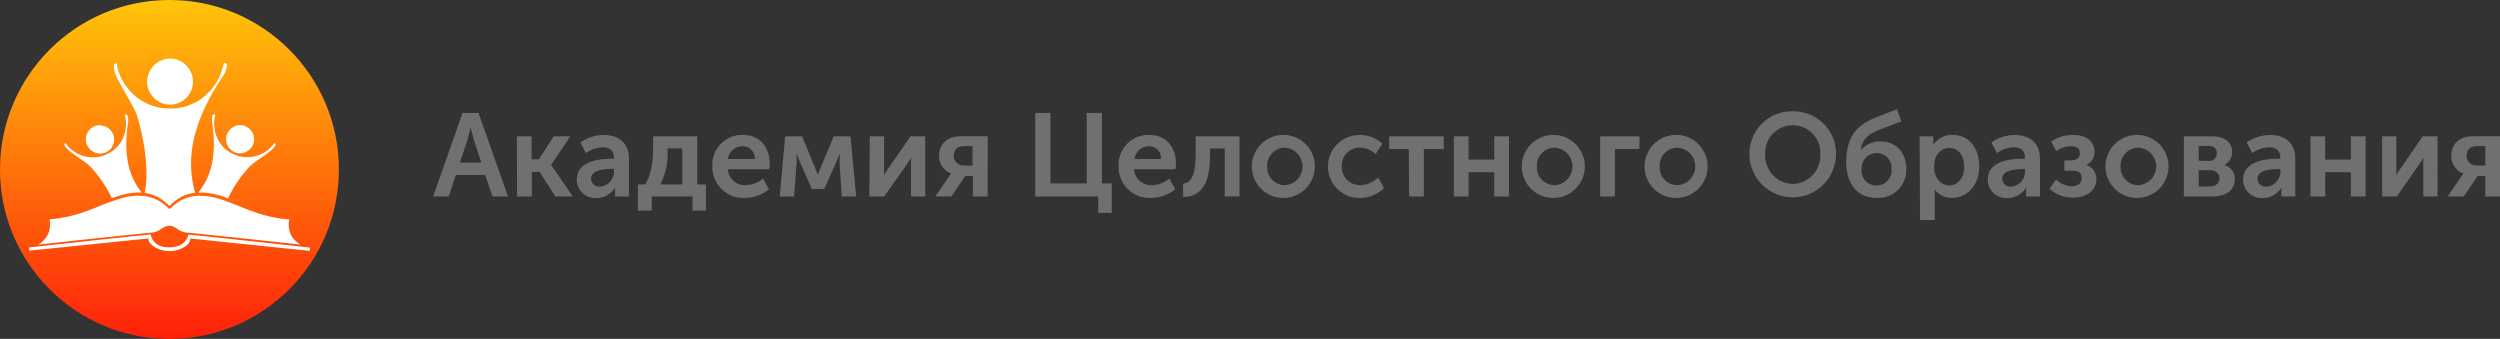 <?xml version="1.0" encoding="UTF-8"?> <svg xmlns="http://www.w3.org/2000/svg" xmlns:xlink="http://www.w3.org/1999/xlink" viewBox="0 0 509 69"><rect x="0" y="0" width="509" height="69" fill="#333333" stroke="none"/> <defs> <style>.cls-1{fill:url(#Безымянный_градиент_2);}.cls-2{fill:#fff;}.cls-3{fill:#707070;}</style> <linearGradient id="Безымянный_градиент_2" x1="1370.55" y1="219.34" x2="1370.55" y2="302.37" gradientTransform="matrix(0.77, 0, 0, -0.83, -1019.08, 251.27)" gradientUnits="userSpaceOnUse"> <stop offset="0" stop-color="#ff200a"></stop> <stop offset="1" stop-color="#ffc40a"></stop> </linearGradient> </defs> <title>Ресурс 1</title> <g id="Слой_2" data-name="Слой 2"> <g id="Группа_12_копия" data-name="Группа 12 копия"> <g id="Векторный_смарт-объект_копия_3_Изображение" data-name="Векторный смарт-объект копия 3 Изображение"> <circle id="path15" class="cls-1" cx="34.5" cy="34.5" r="34.5"></circle> <path id="path2443" class="cls-2" d="M34.55,11.93A4.76,4.76,0,0,0,30,17.33a4.8,4.8,0,0,0,3.48,3.84,4.68,4.68,0,0,0,4.45-7.84,4.66,4.66,0,0,0-3.35-1.41Zm11.11.92c-.06,0-.1,0-.11.06s-.09.35-.17.69a11.18,11.18,0,0,1-3.15,5.45A9.74,9.74,0,0,1,39.46,21,9.93,9.93,0,0,1,35,22.07,10.49,10.49,0,0,1,29.77,21a11,11,0,0,1-5-4.95,9,9,0,0,1-.95-2.8c0-.4-.08-.47-.37-.31s-.27.32-.27.7a4.94,4.94,0,0,0,.47,1.79c.5,1.35,3.78,6.55,4.22,8C29.55,29,30.34,35.2,29.45,39.28a8,8,0,0,1,3.87,1.62,9.22,9.22,0,0,1,.82.7,1.08,1.08,0,0,0,.36.28,1.08,1.08,0,0,0,.36-.29,10,10,0,0,1,2-1.48,7.57,7.57,0,0,1,2.86-.85c-2.34-8.41.58-16.25,6-24.26.53-1.43.59-1.72.39-2a.71.71,0,0,0-.43-.19h-.06ZM43.53,23.33l-.11,0c-.17.08-.22.25-.29,1.18.89,5.7.5,10.69-2.76,14.69h.74a15,15,0,0,1,5.32,1.21,25,25,0,0,1,4.43-6.54c.62-.7,3.8-2.72,4.43-3.33a3,3,0,0,0,.73-.87c.1-.21.11-.36,0-.46s-.18-.15-.29.08a5.53,5.53,0,0,1-1.25,1.3A6.72,6.72,0,0,1,50.41,32a6.41,6.41,0,0,1-3.17-.77,6.07,6.07,0,0,1-2.18-1.77,6,6,0,0,1-1-1.79,6.84,6.84,0,0,1-.32-3.84l.09-.43c0-.06-.13-.11-.26-.11Zm-17.84,0c-.12,0-.27,0-.26.11l.09.43a6.84,6.84,0,0,1-.32,3.84,6,6,0,0,1-1,1.79A6.07,6.07,0,0,1,22,31.26a6.41,6.41,0,0,1-3.17.77,6.72,6.72,0,0,1-4.08-1.42,5.53,5.53,0,0,1-1.25-1.3c-.11-.22-.16-.24-.29-.08s-.07.25,0,.46a3,3,0,0,0,.73.87c.63.62,3.8,2.64,4.43,3.33a25.09,25.09,0,0,1,4.39,6.46c.86-.31,1.51-.52,2.12-.68a12.31,12.31,0,0,1,4-.45c-3.25-4-3.64-9-2.75-14.68-.08-.93-.12-1.11-.29-1.18l-.11,0Zm23.23,2.15a3,3,0,0,0-1,.18,2.86,2.86,0,0,0,.42,5.5,2.94,2.94,0,0,0,2.92-1.22,2.88,2.88,0,0,0-2.33-4.46Zm-28.62,0A2.88,2.88,0,0,0,18,30a2.94,2.94,0,0,0,2.92,1.22,2.86,2.86,0,0,0,.42-5.5,3,3,0,0,0-1-.18Zm7.89,14.36a13.06,13.06,0,0,0-3.3.48A42.75,42.75,0,0,0,20.15,42a43.29,43.29,0,0,1-5.31,1.85,28.34,28.34,0,0,1-4.08.75l-.68.06.06.24A5.8,5.8,0,0,1,10,47.1a4.7,4.7,0,0,1-1.78,2.41l-.39.27.31,0c1.12-.16,21-2.28,22.49-2.4a3.7,3.7,0,0,0,2.22-.81c1.31-.78,1.92-.8,3.12-.06a4.15,4.15,0,0,0,2.35.87c1.51.12,21.47,2.25,22.49,2.39l.31,0-.39-.27a5.54,5.54,0,0,1-1.33-1.38A5,5,0,0,1,58.85,45l.06-.32-.65-.05a27.56,27.56,0,0,1-4.74-.91A47.15,47.15,0,0,1,49,42.09c-4.47-1.77-5.74-2.13-7.9-2.2a7.8,7.8,0,0,0-4.21.88,10,10,0,0,0-2,1.48,1.09,1.09,0,0,1-.36.29,1.08,1.08,0,0,1-.36-.28,9.21,9.21,0,0,0-.82-.7,8.12,8.12,0,0,0-5.13-1.69Zm2.5,7.89-.85.08c-1.27.12-8.94.93-16.89,1.8l-7,.76v.67l3-.31C20,49.59,30,48.56,30.18,48.56s.08.12.08.27c0,.49.66,1.2,1.53,1.63a5.85,5.85,0,0,0,2.78.66c2,0,4.14-1.21,4.14-2.34,0-.22,0-.24.58-.17l8.2.85,11.59,1.2,4,.42v-.68l-7.53-.82c-8.58-.93-15.15-1.63-16.37-1.74l-.83-.07-.2.57A2.94,2.94,0,0,1,36.5,50a6,6,0,0,1-3.41.2,3.09,3.09,0,0,1-2.29-2Z"></path> </g> <g id="Академия_Целостного_Образования" data-name="Академия Целостного Образования"> <path class="cls-3" d="M94.17,23h3.26l6,17h-3.17l-1.46-4.37h-6L91.36,40H88.19ZM98,33.11,96.5,28.55c-.29-1-.67-2.64-.67-2.64h0s-.38,1.68-.67,2.64l-1.54,4.56Z"></path> <path class="cls-3" d="M105.23,27.76h3v4.68h1.49l3-4.68h3.38l-3.89,5.83v0L116.61,40h-3.53l-3.22-5h-1.58v5h-3Z"></path> <path class="cls-3" d="M124.48,32.32H125v-.17c0-1.61-1-2.16-2.3-2.16a6.27,6.27,0,0,0-3.41,1.18L118.17,29a8.39,8.39,0,0,1,4.8-1.51c3.19,0,5.09,1.78,5.09,4.87V40h-2.83V39a5.32,5.32,0,0,1,.07-.89h0a4.48,4.48,0,0,1-3.86,2.21,3.75,3.75,0,0,1-4-3.67C117.35,32.94,121.77,32.32,124.48,32.32ZM122.22,38A3.11,3.11,0,0,0,125,34.74v-.34h-.53c-1.54,0-4.13.22-4.13,1.94A1.66,1.66,0,0,0,122.22,38Z"></path> <path class="cls-3" d="M131.34,37.55c1.34-2,1.63-5.14,1.63-7.25V27.76h9v9.79h1.75v5.33H141V40h-8.3v2.88h-2.83V37.55Zm7.58,0V30.21h-3v.58a13.68,13.68,0,0,1-1.49,6.77Z"></path> <path class="cls-3" d="M151.29,27.47c3.5,0,5.42,2.57,5.42,5.81a9.74,9.74,0,0,1-.1,1.18h-8.42a3.47,3.47,0,0,0,3.67,3.24,5.78,5.78,0,0,0,3.5-1.34l1.2,2.18a7.74,7.74,0,0,1-4.92,1.75,6.29,6.29,0,0,1-6.6-6.41A6.06,6.06,0,0,1,151.29,27.47Zm2.38,4.9a2.41,2.41,0,0,0-2.45-2.59,2.93,2.93,0,0,0-3,2.59Z"></path> <path class="cls-3" d="M159.86,27.76h3.46l2.59,6.31c.29.67.6,1.56.6,1.56h0s.34-.86.6-1.56l2.64-6.31h3.41L174.31,40h-2.93l-.43-6.62c0-.82,0-2.09,0-2.09h0s-.34.91-.72,1.78l-2.4,5.4h-2.52l-2.4-5.38c-.34-.84-.74-1.8-.74-1.8h0s.07,1.27,0,2.09L161.68,40h-2.93Z"></path> <path class="cls-3" d="M177.09,27.76H180v6.55c0,.55,0,1.27-.07,1.46h0c.14-.31.6-1,.91-1.46l4.54-6.55h3V40h-2.9V33.47c0-.46,0-1.15.07-1.46h0a14.88,14.88,0,0,1-.91,1.46L180,40h-3Z"></path> <path class="cls-3" d="M193.12,36.09a5.78,5.78,0,0,1,.55-.74v0a3.81,3.81,0,0,1-2.47-3.6c0-2.52,1.75-4,4.39-4h5.5V40h-3V35.85h-1.58L193.72,40h-3.29ZM198,33.74v-4h-1.58c-1.32,0-2.21.55-2.21,1.94a1.94,1.94,0,0,0,2.18,2Z"></path> <path class="cls-3" d="M210.78,23h3.1V37.34h7.37V23h3.1V37.34h2v6H223.6V40H210.78Z"></path> <path class="cls-3" d="M234,27.47c3.5,0,5.42,2.57,5.42,5.81a9.74,9.74,0,0,1-.1,1.18h-8.42a3.47,3.47,0,0,0,3.67,3.24,5.79,5.79,0,0,0,3.5-1.34l1.2,2.18a7.74,7.74,0,0,1-4.92,1.75,6.29,6.29,0,0,1-6.6-6.41A6.06,6.06,0,0,1,234,27.47Zm2.38,4.9A2.41,2.41,0,0,0,234,29.77a2.94,2.94,0,0,0-3,2.59Z"></path> <path class="cls-3" d="M240.86,37.43c1.51-.22,2.57-1.49,2.57-5.83V27.76h8.93V40h-3V30.23h-3V31.6c0,5.33-1.42,8.4-5.47,8.52Z"></path> <path class="cls-3" d="M261.57,27.47a6.42,6.42,0,1,1-6.7,6.41A6.44,6.44,0,0,1,261.57,27.47Zm0,10.23a3.82,3.82,0,0,0,0-7.63A3.64,3.64,0,0,0,258,33.88,3.62,3.62,0,0,0,261.59,37.7Z"></path> <path class="cls-3" d="M276.74,27.47a6.5,6.5,0,0,1,4.7,1.82l-1.37,2.09a4.65,4.65,0,0,0-3.17-1.32,3.64,3.64,0,0,0-3.72,3.79A3.71,3.71,0,0,0,277,37.7a5.48,5.48,0,0,0,3.6-1.56l1.18,2.16a7.07,7.07,0,0,1-5,2,6.41,6.41,0,1,1,0-12.82Z"></path> <path class="cls-3" d="M286.84,30.35h-4V27.76h11.11v2.59h-4.06V40h-3Z"></path> <path class="cls-3" d="M296,27.76h3v4.73h5.23V27.76h3V40h-3V35.06H299V40h-3Z"></path> <path class="cls-3" d="M316.53,27.47a6.42,6.42,0,1,1-6.7,6.41A6.44,6.44,0,0,1,316.53,27.47Zm0,10.23a3.82,3.82,0,0,0,0-7.63,3.64,3.64,0,0,0-3.62,3.82A3.62,3.62,0,0,0,316.55,37.7Z"></path> <path class="cls-3" d="M325.79,27.76h8v2.59h-5V40h-3Z"></path> <path class="cls-3" d="M341.53,27.47a6.42,6.42,0,1,1-6.7,6.41A6.44,6.44,0,0,1,341.53,27.47Zm0,10.23a3.82,3.82,0,0,0,0-7.63,3.64,3.64,0,0,0-3.62,3.82A3.62,3.62,0,0,0,341.56,37.7Z"></path> <path class="cls-3" d="M365,22.67a8.61,8.61,0,0,1,8.81,8.69,8.81,8.81,0,1,1-17.62,0A8.61,8.61,0,0,1,365,22.67Zm0,14.79a5.8,5.8,0,0,0,5.62-6.1,5.62,5.62,0,1,0-11.23,0A5.8,5.8,0,0,0,365,37.46Z"></path> <path class="cls-3" d="M382,23.89l4.22-1.66.91,2.47-4.66,1.78c-2.09.86-3.46,2-3.58,4.1h0a5,5,0,0,1,4-1.78c3.14,0,5.23,2.23,5.23,5.62a5.66,5.66,0,0,1-6,5.86c-4.25,0-6.24-3.1-6.24-7.44C376,28.24,377.56,25.62,382,23.89Zm.1,13.87a3,3,0,0,0,3-3.29,3,3,0,0,0-3-3.31,3.09,3.09,0,0,0-3.07,3.29A3,3,0,0,0,382.12,37.77Z"></path> <path class="cls-3" d="M390.83,27.76h2.78v.91a8.37,8.37,0,0,1,0,.86h0a4.49,4.49,0,0,1,3.94-2.06c3.31,0,5.42,2.62,5.42,6.41s-2.38,6.41-5.59,6.41a4.43,4.43,0,0,1-3.53-1.73h0a7.11,7.11,0,0,1,.07,1.06V44.8h-3Zm6,10c1.68,0,3.07-1.37,3.07-3.79s-1.25-3.84-3-3.84c-1.61,0-3.1,1.15-3.1,3.86C393.78,35.85,394.84,37.72,396.83,37.72Z"></path> <path class="cls-3" d="M411.76,32.32h.53v-.17c0-1.61-1-2.16-2.3-2.16a6.27,6.27,0,0,0-3.41,1.18L405.45,29a8.39,8.39,0,0,1,4.8-1.51c3.19,0,5.09,1.78,5.09,4.87V40H412.5V39a5.36,5.36,0,0,1,.07-.89h0a4.48,4.48,0,0,1-3.86,2.21,3.75,3.75,0,0,1-4-3.67C404.63,32.94,409,32.32,411.76,32.32ZM409.5,38a3.11,3.11,0,0,0,2.81-3.22v-.34h-.53c-1.54,0-4.13.22-4.13,1.94A1.66,1.66,0,0,0,409.5,38Z"></path> <path class="cls-3" d="M418.62,36.54a4.79,4.79,0,0,0,3.1,1.39c1.3,0,2.11-.62,2.11-1.66s-.58-1.51-2-1.51H420.3V32.66h1.25c1.08,0,1.9-.38,1.9-1.42s-.6-1.46-1.82-1.46a5.25,5.25,0,0,0-3,1l-1-1.94a7.41,7.41,0,0,1,4.51-1.37c2.4,0,4.3,1.2,4.3,3.36a2.87,2.87,0,0,1-1.68,2.76v0a2.91,2.91,0,0,1,2.06,2.81c0,2.54-2.16,3.84-4.82,3.84a7.08,7.08,0,0,1-4.73-1.8Z"></path> <path class="cls-3" d="M435.37,27.47a6.42,6.42,0,1,1-6.7,6.41A6.44,6.44,0,0,1,435.37,27.47Zm0,10.23a3.82,3.82,0,0,0,0-7.63,3.64,3.64,0,0,0-3.62,3.82A3.62,3.62,0,0,0,435.4,37.7Z"></path> <path class="cls-3" d="M444.64,27.76h5.69c2.47,0,4.13,1.1,4.13,3.17a2.94,2.94,0,0,1-1.61,2.69v0A2.81,2.81,0,0,1,455,36.45c0,2.45-2,3.55-4.56,3.55h-5.81Zm5,5a1.52,1.52,0,0,0,1.7-1.61c0-.89-.55-1.44-1.75-1.44h-1.94v3Zm.24,5.18c1.37,0,2-.7,2-1.63s-.7-1.66-2-1.66h-2.23V38Z"></path> <path class="cls-3" d="M463.74,32.32h.53v-.17c0-1.61-1-2.16-2.3-2.16a6.27,6.27,0,0,0-3.41,1.18L457.43,29a8.39,8.39,0,0,1,4.8-1.51c3.19,0,5.09,1.78,5.09,4.87V40h-2.83V39a5.36,5.36,0,0,1,.07-.89h0a4.48,4.48,0,0,1-3.86,2.21,3.75,3.75,0,0,1-4-3.67C456.61,32.94,461,32.32,463.74,32.32ZM461.48,38a3.11,3.11,0,0,0,2.81-3.22v-.34h-.53c-1.54,0-4.13.22-4.13,1.94A1.66,1.66,0,0,0,461.48,38Z"></path> <path class="cls-3" d="M470.41,27.76h3v4.73h5.23V27.76h3V40h-3V35.06h-5.23V40h-3Z"></path> <path class="cls-3" d="M485,27.76h2.9v6.55c0,.55,0,1.27-.07,1.46h0c.14-.31.6-1,.91-1.46l4.54-6.55h3V40h-2.9V33.47c0-.46,0-1.15.07-1.46h0a14.88,14.88,0,0,1-.91,1.46L488,40h-3Z"></path> <path class="cls-3" d="M501,36.09a5.72,5.72,0,0,1,.55-.74v0a3.8,3.8,0,0,1-2.47-3.6c0-2.52,1.75-4,4.39-4H509V40h-3V35.85h-1.58L501.64,40h-3.29ZM506,33.74v-4h-1.58c-1.32,0-2.21.55-2.21,1.94a1.94,1.94,0,0,0,2.18,2Z"></path> </g> </g> </g> </svg> 